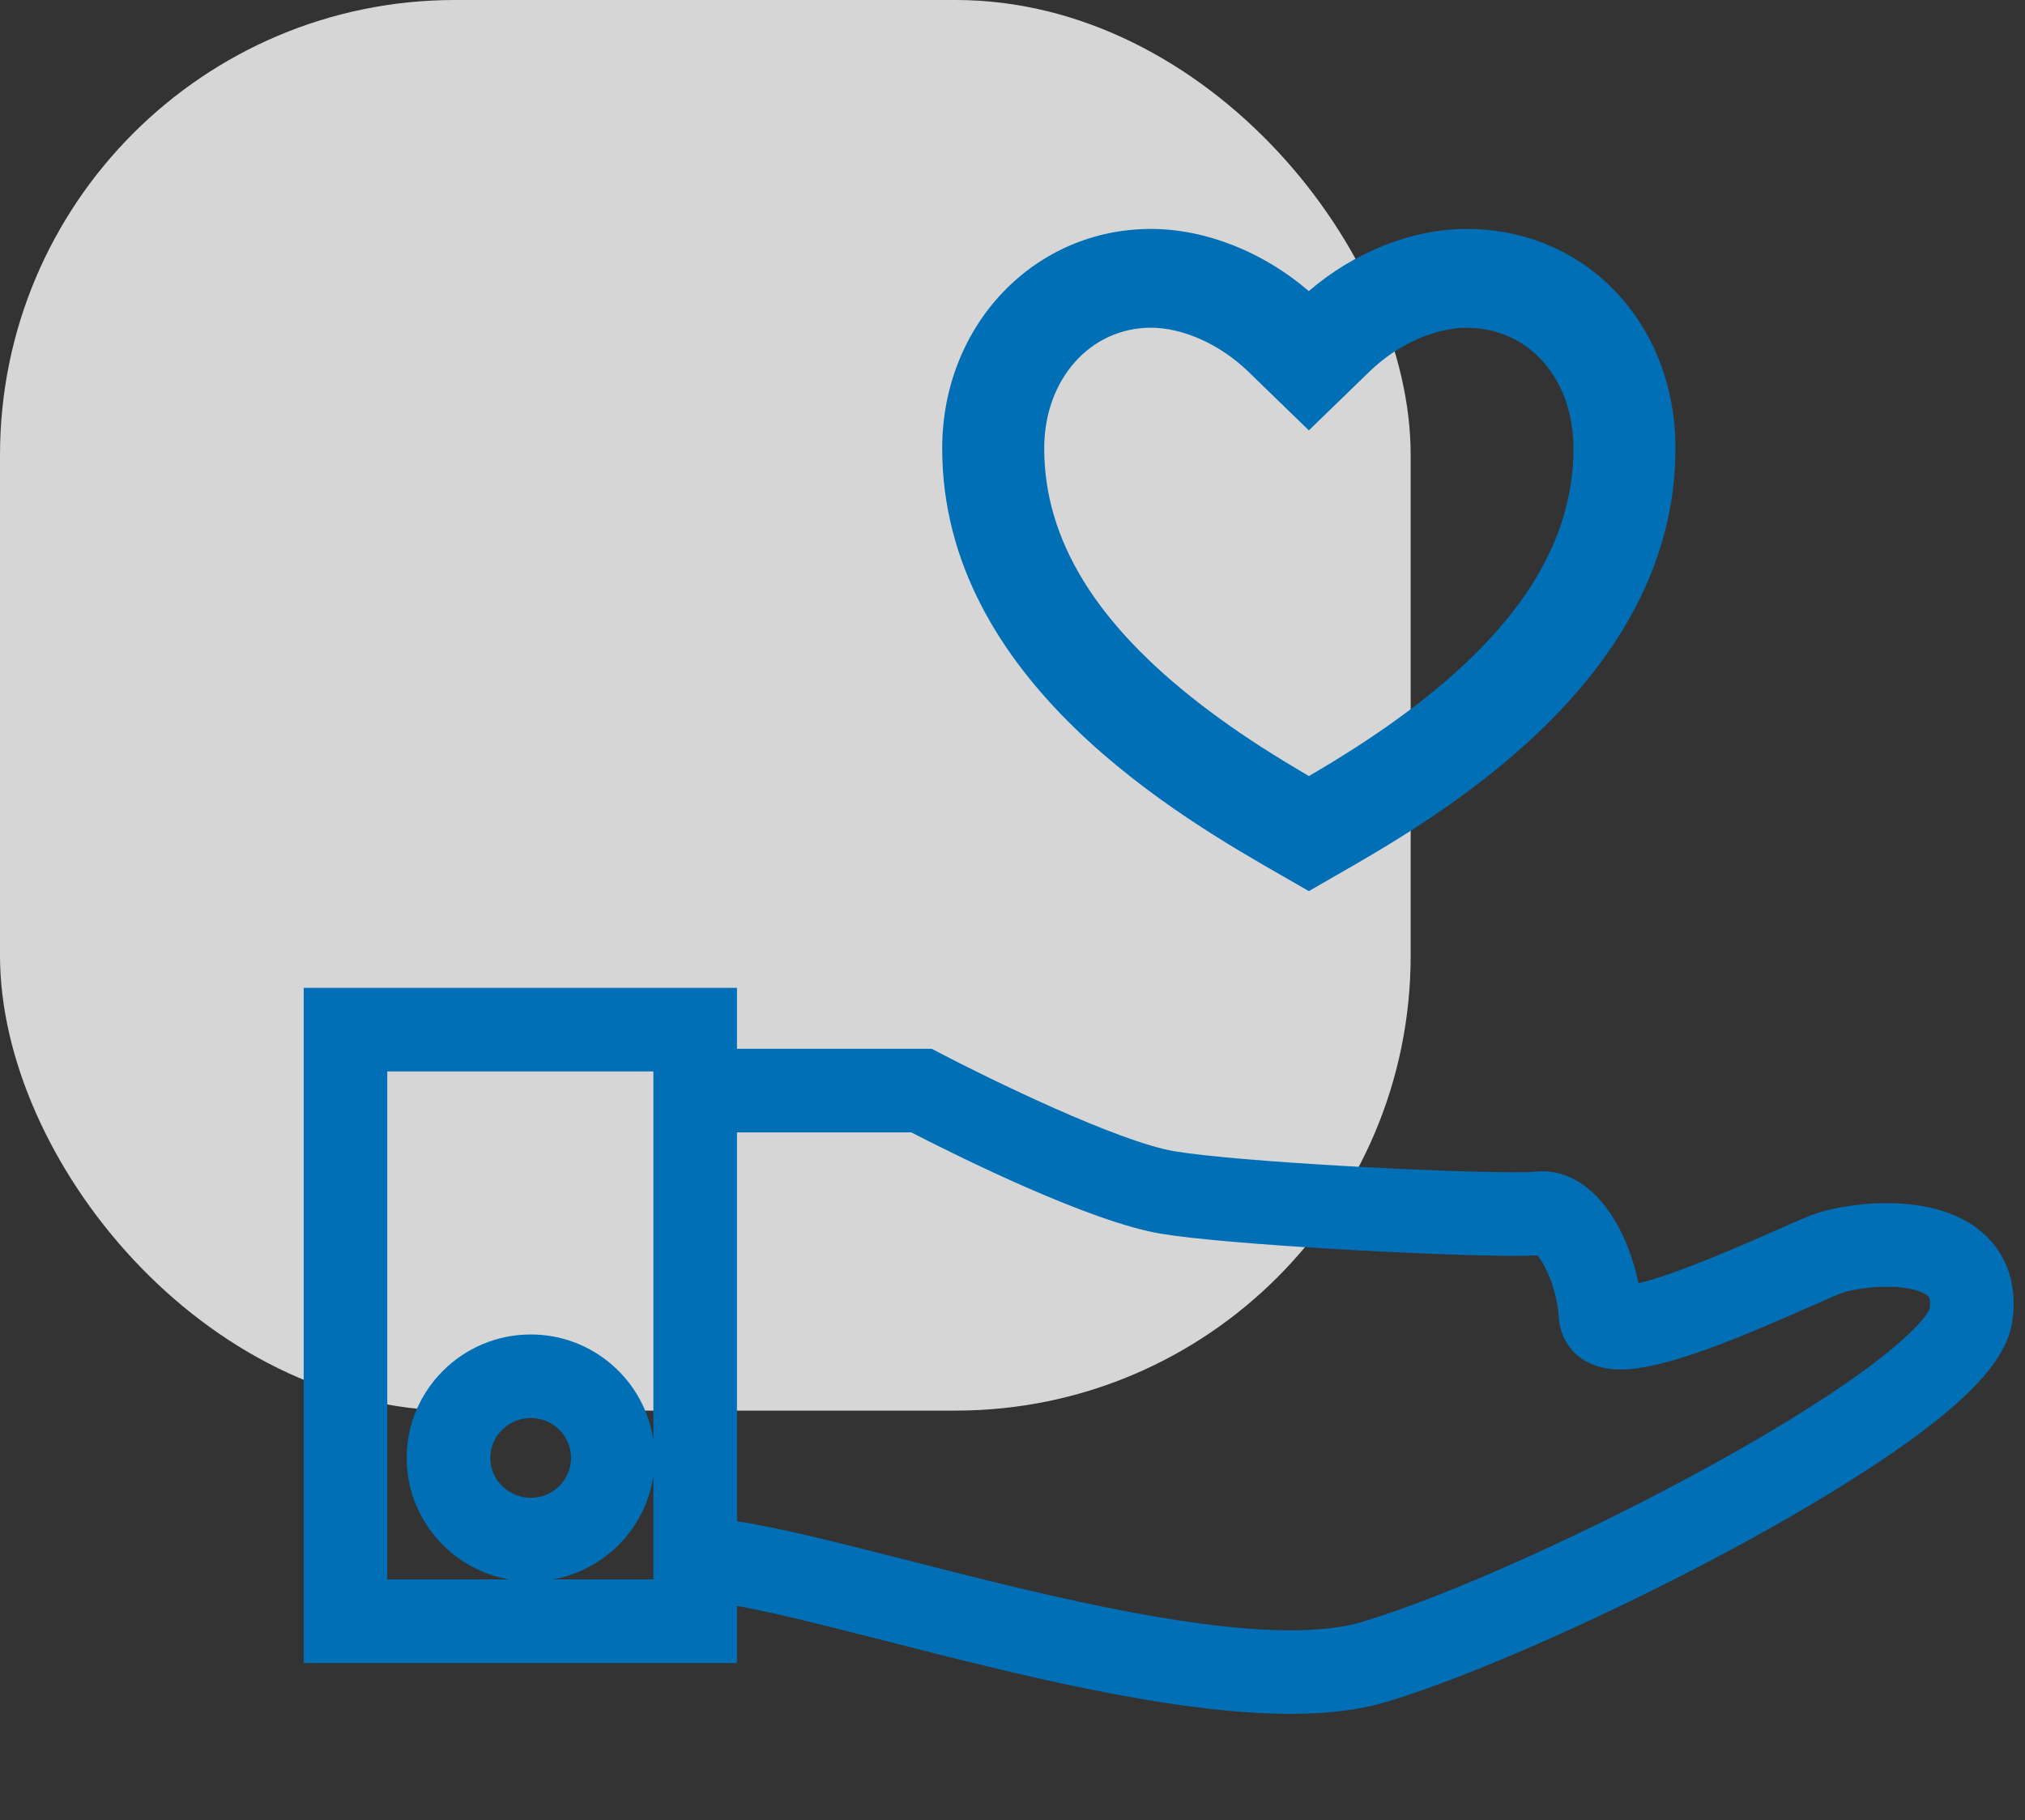 <svg width="89" height="80" viewBox="0 0 89 80" fill="none" xmlns="http://www.w3.org/2000/svg">
<rect x="0" y="0" width="89" height="80" fill="#333333" stroke="none"/>
<rect opacity="0.8" width="62" height="62" rx="20" fill="white"/>
<path d="M64.46 10.062C69.692 10.062 73.637 14.208 73.637 19.705C73.637 29.952 63.108 35.972 58.611 38.54L57.525 39.167L56.436 38.54C51.939 35.969 41.41 29.952 41.41 19.705C41.41 14.3 45.441 10.062 50.587 10.062C52.978 10.062 55.527 11.073 57.522 12.795C59.52 11.073 62.066 10.062 64.46 10.062ZM64.46 14.407C63.051 14.407 61.42 15.142 60.198 16.323L57.525 18.916L54.849 16.32C53.627 15.139 51.993 14.404 50.587 14.404C47.911 14.404 45.894 16.681 45.894 19.702C45.894 23.711 48.149 27.4 52.791 30.975C53.871 31.808 55.071 32.625 56.458 33.471L57.525 34.11C57.899 33.892 58.244 33.686 58.593 33.474C59.983 32.622 61.18 31.805 62.26 30.975C66.902 27.4 69.156 23.711 69.156 19.702C69.153 16.633 67.18 14.407 64.46 14.407Z" fill="#016FB6"/>
<path d="M56.714 75.329C51.486 75.329 44.513 73.55 38.91 72.12C36.325 71.46 34.022 70.873 32.39 70.582V73.094H13.348V43.418H32.39V46.098H40.955L41.356 46.309C43.379 47.368 49.173 50.207 51.65 50.605C54.414 51.062 63.218 51.525 66.569 51.525C67.199 51.525 67.383 51.507 67.405 51.505C67.53 51.488 67.657 51.48 67.783 51.48C69.972 51.48 71.496 53.864 72.009 56.403C73.698 56.002 76.702 54.675 78.111 54.052L78.115 54.05C78.792 53.751 79.324 53.516 79.655 53.393C80.317 53.146 81.523 52.882 82.922 52.882C84.978 52.882 86.573 53.469 87.535 54.582C88.328 55.498 88.641 56.705 88.443 58.074C88.214 59.638 86.769 61.294 83.758 63.446C81.529 65.039 78.853 66.59 77.001 67.611C71.411 70.69 64.8 73.649 60.923 74.805C59.767 75.153 58.351 75.329 56.716 75.329H56.714ZM32.39 66.864C34.273 67.146 36.874 67.81 39.819 68.561C45.222 69.94 51.947 71.656 56.714 71.656C57.991 71.656 59.053 71.531 59.87 71.286C63.527 70.195 69.842 67.361 75.228 64.394C78.322 62.689 80.875 61.073 82.609 59.722C84.495 58.253 84.784 57.597 84.811 57.526C84.829 57.388 84.855 57.098 84.757 56.984C84.628 56.836 84.079 56.555 82.922 56.555C82.023 56.555 81.228 56.726 80.938 56.834C80.707 56.92 80.17 57.158 79.602 57.409C76.281 58.877 73.144 60.192 71.222 60.192C69.444 60.192 68.581 59.05 68.514 57.918C68.47 57.181 68.235 56.325 67.899 55.683C67.768 55.433 67.649 55.27 67.567 55.175C67.316 55.191 66.99 55.198 66.569 55.198C63.109 55.198 53.965 54.71 51.059 54.23C47.942 53.729 42.098 50.824 40.054 49.772H32.39V66.864ZM28.717 69.421V64.849C28.386 67.165 26.582 69.014 24.285 69.421H28.717ZM22.373 69.421C19.82 68.969 17.875 66.746 17.875 64.079C17.875 61.087 20.323 58.653 23.331 58.653C26.069 58.653 28.341 60.681 28.717 63.309V47.091H17.021V69.421L22.373 69.421ZM23.331 62.326C22.348 62.326 21.548 63.112 21.548 64.079C21.548 65.045 22.348 65.831 23.331 65.831C24.305 65.831 25.098 65.045 25.098 64.079C25.098 63.112 24.305 62.326 23.331 62.326Z" fill="#016FB6"/>
<path d="M56.713 74.344C51.609 74.344 44.703 72.582 39.154 71.165C35.916 70.339 33.066 69.612 31.4 69.444V72.108H14.336V44.41H31.4V47.091H40.711L40.896 47.188C40.969 47.227 48.339 51.078 51.493 51.584C54.294 52.047 63.188 52.517 66.568 52.517C67.204 52.517 67.442 52.5 67.528 52.489C67.612 52.478 67.698 52.472 67.783 52.472C69.729 52.472 70.967 55.319 71.173 57.511C71.188 57.511 71.204 57.511 71.222 57.511C72.736 57.511 76.493 55.851 78.511 54.959L78.518 54.956C79.176 54.665 79.696 54.435 79.999 54.323C80.554 54.116 81.653 53.874 82.921 53.874C84.149 53.874 85.816 54.109 86.786 55.232C87.394 55.934 87.622 56.844 87.463 57.935C87.279 59.193 85.919 60.689 83.183 62.644C80.993 64.21 78.352 65.74 76.523 66.748C70.988 69.797 64.457 72.722 60.64 73.86C59.574 74.181 58.253 74.344 56.715 74.344L56.713 74.344ZM31.4 67.743C33.223 67.902 36.194 68.66 39.574 69.523C45.031 70.915 51.822 72.648 56.713 72.648C58.088 72.648 59.245 72.51 60.154 72.236C63.87 71.128 70.264 68.261 75.705 65.263C82.909 61.294 85.638 58.703 85.786 57.69C85.871 57.101 85.779 56.659 85.504 56.341C85.08 55.85 84.138 55.569 82.921 55.569C81.951 55.569 81.033 55.746 80.591 55.911C80.333 56.007 79.807 56.24 79.197 56.51C76.109 57.874 72.949 59.207 71.221 59.207C70.011 59.207 69.539 58.513 69.5 57.863C69.448 56.982 69.177 55.997 68.774 55.228C68.393 54.499 67.993 54.167 67.783 54.167C67.772 54.167 67.762 54.168 67.751 54.169L67.744 54.17C67.52 54.199 67.136 54.212 66.568 54.212C63.138 54.212 54.086 53.731 51.22 53.258C48.048 52.748 41.583 49.454 40.294 48.786H31.4V67.743ZM29.705 70.413V46.105H16.031V70.413H29.705ZM23.33 68.519C20.867 68.519 18.863 66.528 18.863 64.082C18.863 61.636 20.867 59.645 23.33 59.645C25.785 59.645 27.782 61.636 27.782 64.082C27.782 66.528 25.785 68.519 23.33 68.519ZM23.33 61.341C21.802 61.341 20.559 62.571 20.559 64.082C20.559 65.594 21.802 66.823 23.33 66.823C24.85 66.823 26.087 65.594 26.087 64.082C26.087 62.571 24.85 61.341 23.33 61.341Z" fill="#016FB6"/>
<path d="M56.714 73.634C51.699 73.634 44.841 71.884 39.33 70.478C35.587 69.523 32.355 68.698 30.765 68.698C30.742 68.698 30.718 68.698 30.695 68.698V71.398H15.043V45.113H30.695V47.794H40.537L40.568 47.81C40.643 47.849 48.106 51.752 51.381 52.279C54.208 52.746 63.167 53.22 66.569 53.22C67.087 53.22 67.441 53.209 67.619 53.186C67.674 53.179 67.728 53.175 67.783 53.175C69.29 53.175 70.374 55.87 70.488 57.801C70.495 57.914 70.513 58.215 71.222 58.215C72.886 58.215 76.587 56.579 78.798 55.602C79.448 55.314 79.962 55.087 80.246 54.981C80.786 54.78 81.823 54.577 82.922 54.577C84.002 54.577 85.456 54.77 86.253 55.691C86.721 56.231 86.893 56.951 86.765 57.83C86.423 60.163 79.988 64.029 76.183 66.126C70.687 69.154 64.213 72.055 60.439 73.18C59.438 73.481 58.185 73.634 56.716 73.634L56.714 73.634ZM30.765 68.415C32.39 68.415 35.638 69.244 39.4 70.204C44.895 71.606 51.734 73.352 56.714 73.352H56.716C58.157 73.352 59.383 73.203 60.358 72.909C64.115 71.789 70.566 68.898 76.046 65.879C82.444 62.353 86.249 59.405 86.486 57.789C86.601 56.995 86.451 56.352 86.039 55.876C85.472 55.221 84.365 54.859 82.922 54.859C81.858 54.859 80.861 55.054 80.345 55.246C80.069 55.349 79.558 55.575 78.912 55.86C76.681 56.846 72.946 58.497 71.222 58.497C70.416 58.497 70.225 58.128 70.206 57.818C70.09 55.843 68.983 53.458 67.783 53.458C67.741 53.458 67.698 53.461 67.656 53.467C67.464 53.491 67.099 53.503 66.569 53.503C63.159 53.503 54.173 53.026 51.336 52.558C48.09 52.036 41.067 48.39 40.467 48.076H30.695V68.416C30.718 68.415 30.742 68.415 30.765 68.415ZM15.325 71.116H30.412V45.396H15.325V71.116ZM23.331 67.809C21.257 67.809 19.57 66.136 19.57 64.079C19.57 62.022 21.257 60.348 23.331 60.348C25.396 60.348 27.076 62.022 27.076 64.079C27.076 66.136 25.396 67.809 23.331 67.809ZM23.331 60.631C21.413 60.631 19.853 62.178 19.853 64.079C19.853 65.98 21.413 67.526 23.331 67.526C25.24 67.526 26.794 65.98 26.794 64.079C26.794 62.178 25.24 60.631 23.331 60.631Z" fill="#016FB6"/>
</svg>
